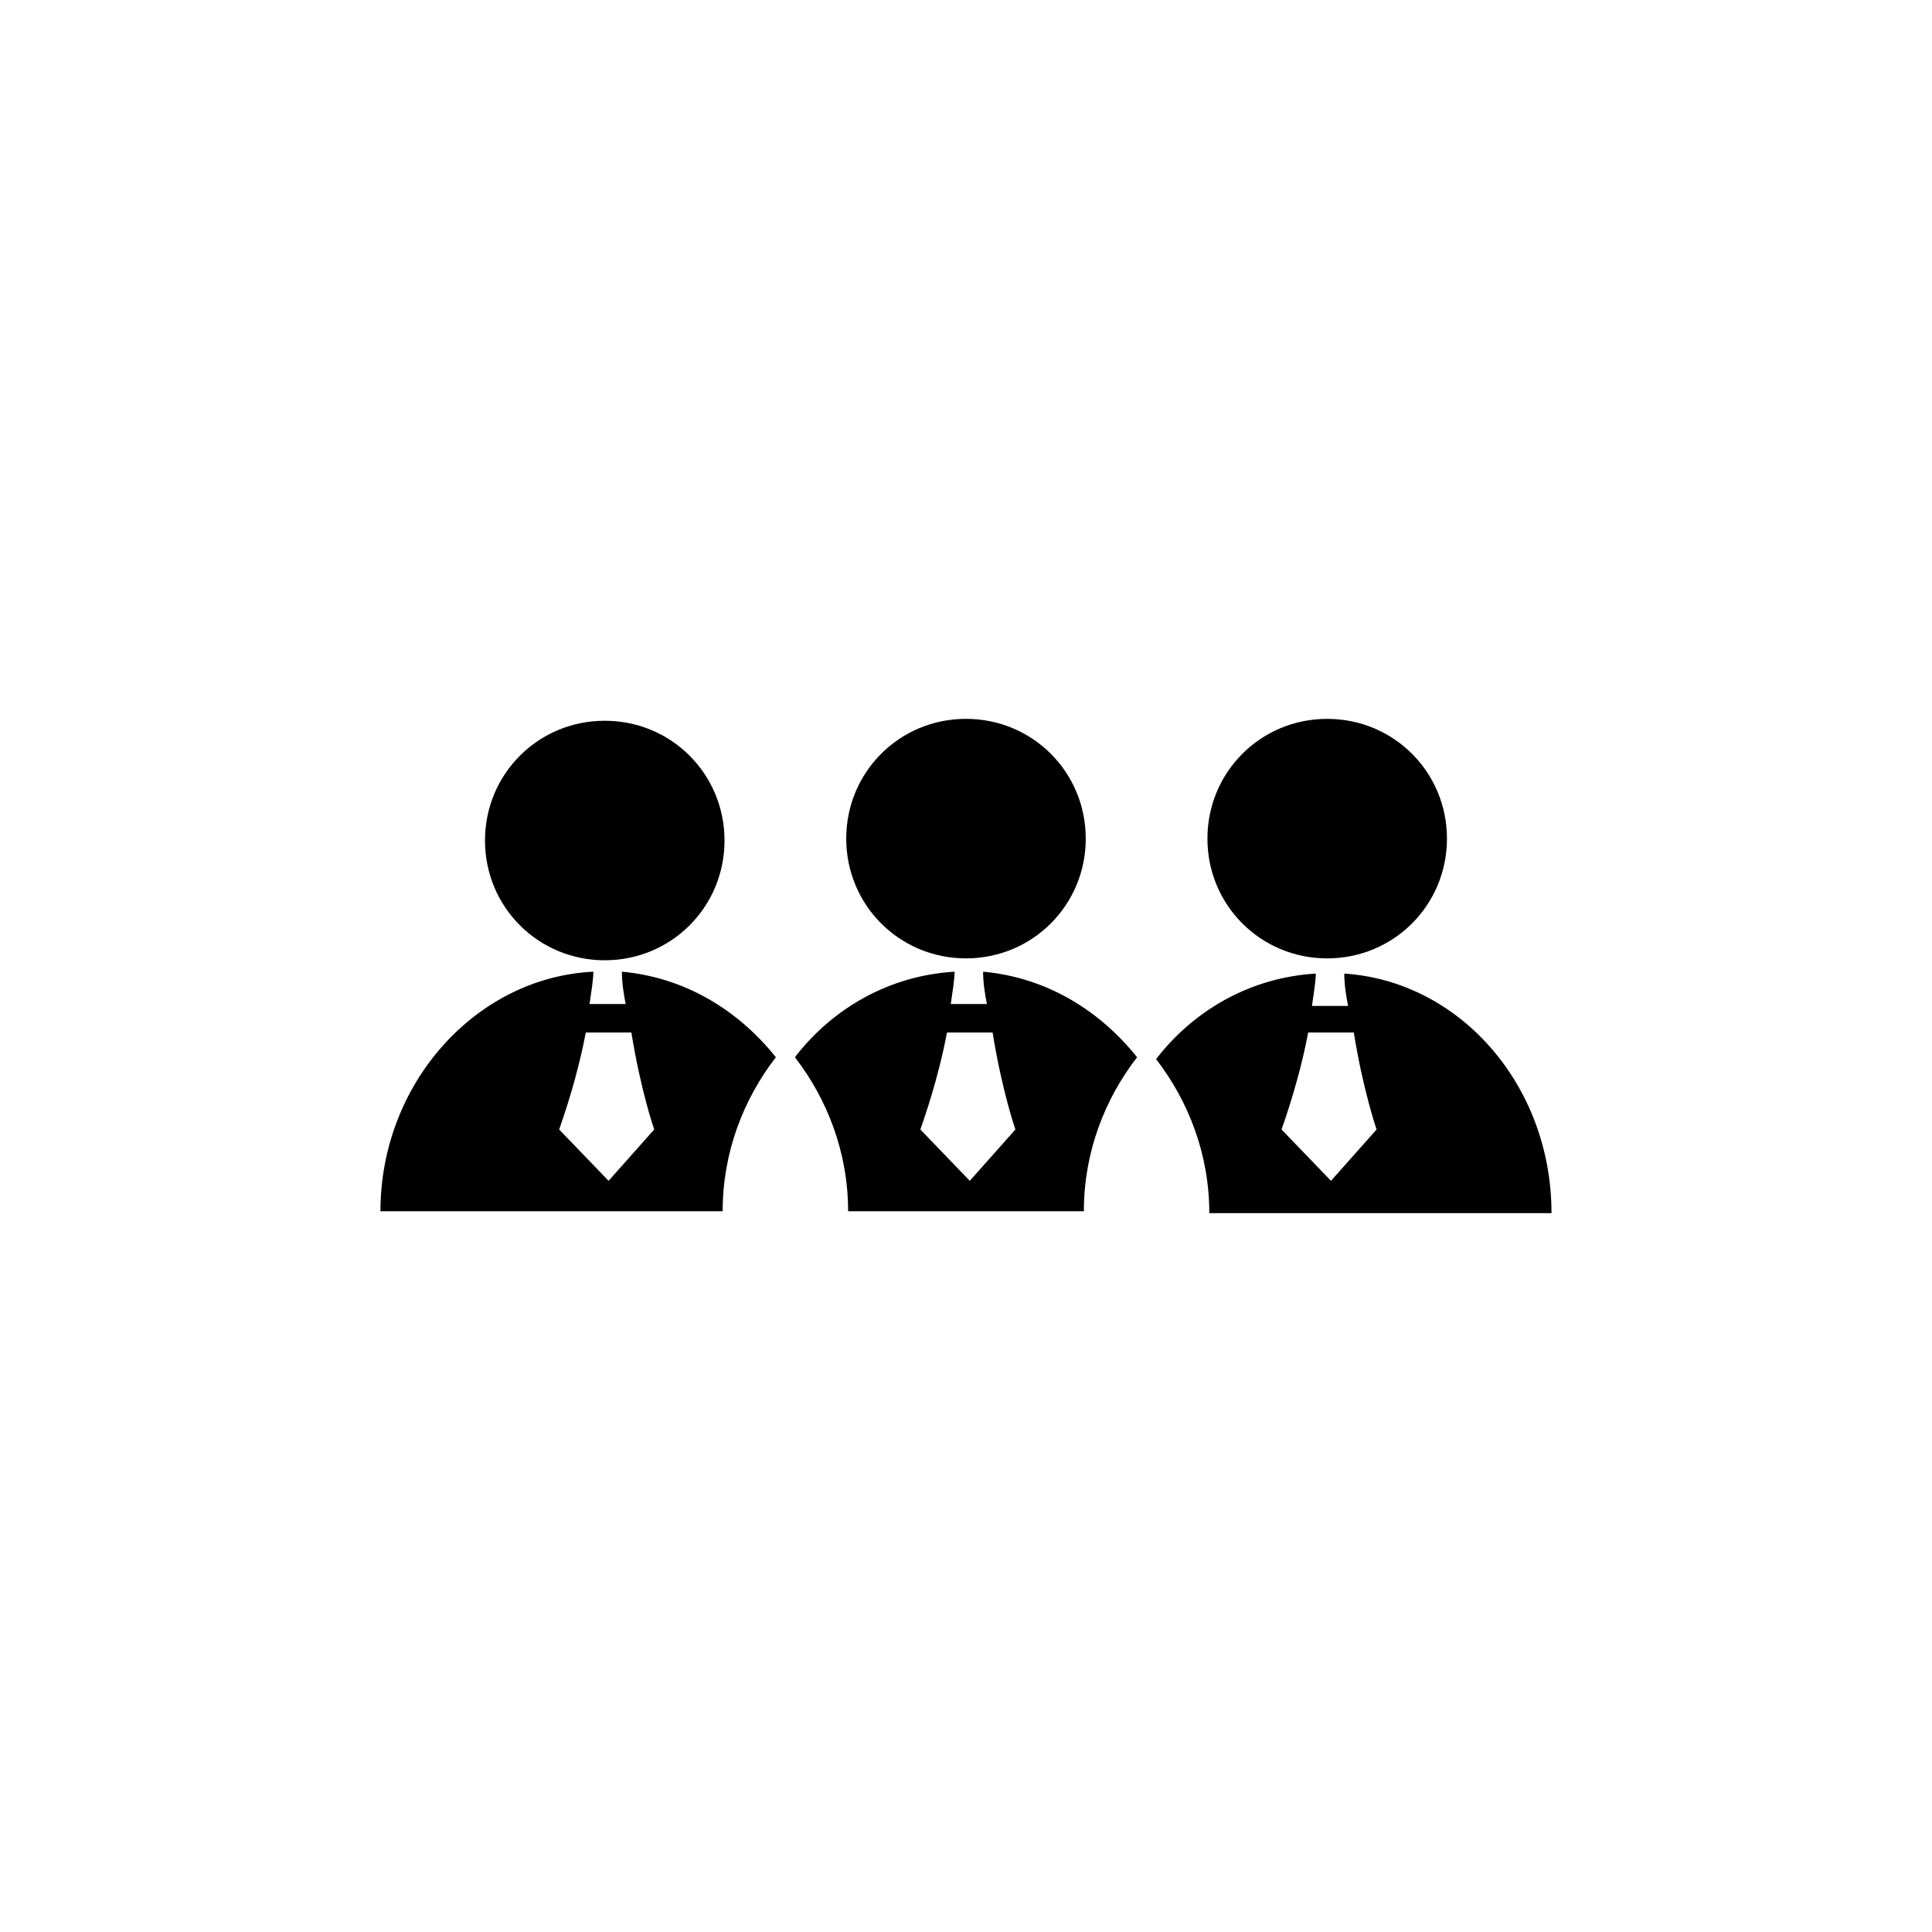 <?xml version="1.0" encoding="UTF-8"?>
<!-- Uploaded to: SVG Repo, www.svgrepo.com, Generator: SVG Repo Mixer Tools -->
<svg fill="#000000" width="800px" height="800px" version="1.1" viewBox="144 144 512 512" xmlns="http://www.w3.org/2000/svg">
 <path d="m368.26 366.24c0-17.633 14.105-31.738 31.738-31.738 17.633 0 31.738 14.105 31.738 31.738 0 17.633-14.105 31.738-31.738 31.738-17.633 0.004-31.738-14.105-31.738-31.738zm127.46 31.742c17.633 0 31.738-14.105 31.738-31.738 0-17.633-14.105-31.738-31.738-31.738-17.633 0-31.738 14.105-31.738 31.738-0.004 17.629 14.105 31.738 31.738 31.738zm-223.19-31.238c0 17.633 14.105 31.738 31.738 31.738 17.633 0 31.738-14.105 31.738-31.738 0-17.633-14.105-31.738-31.738-31.738-17.633 0-31.738 14.105-31.738 31.738zm122.43 50.887c-1.512 8.062-4.031 17.129-7.055 25.695l13.098 13.602 12.09-13.602s-3.527-10.078-6.047-25.695zm-95.723 0c-1.512 8.062-4.031 17.129-7.055 25.695l13.098 13.602 12.09-13.602s-3.527-10.078-6.047-25.695zm146.1 6.547c-8.566 11.082-14.105 25.191-14.105 40.809h-62.473c0-15.617-5.543-29.727-14.105-40.809 10.078-13.098 25.191-21.664 42.32-22.672 0 2.016-0.504 5.039-1.008 8.566h9.574c-0.504-2.519-1.008-5.543-1.008-8.566 16.625 1.512 30.73 10.078 40.805 22.672zm109.83 41.312h-90.688c0-15.617-5.543-29.727-14.105-40.809 10.078-13.098 25.191-21.664 42.32-22.672 0 2.016-0.504 5.039-1.008 8.566h9.574c-0.504-2.519-1.008-5.543-1.008-8.566 30.73 2.016 54.914 29.727 54.914 63.48zm-46.352-22.168s-3.527-10.078-6.047-25.695l-12.09 0.004c-1.512 8.062-4.031 17.129-7.055 25.695l13.098 13.602zm-159.2-19.145c-8.566 11.082-14.105 25.191-14.105 40.809h-90.688c0-33.754 25.191-61.969 56.426-63.48 0 2.016-0.504 5.039-1.008 8.566h9.574c-0.504-2.519-1.008-5.543-1.008-8.566 16.625 1.512 30.734 10.078 40.809 22.672z"/>
</svg>